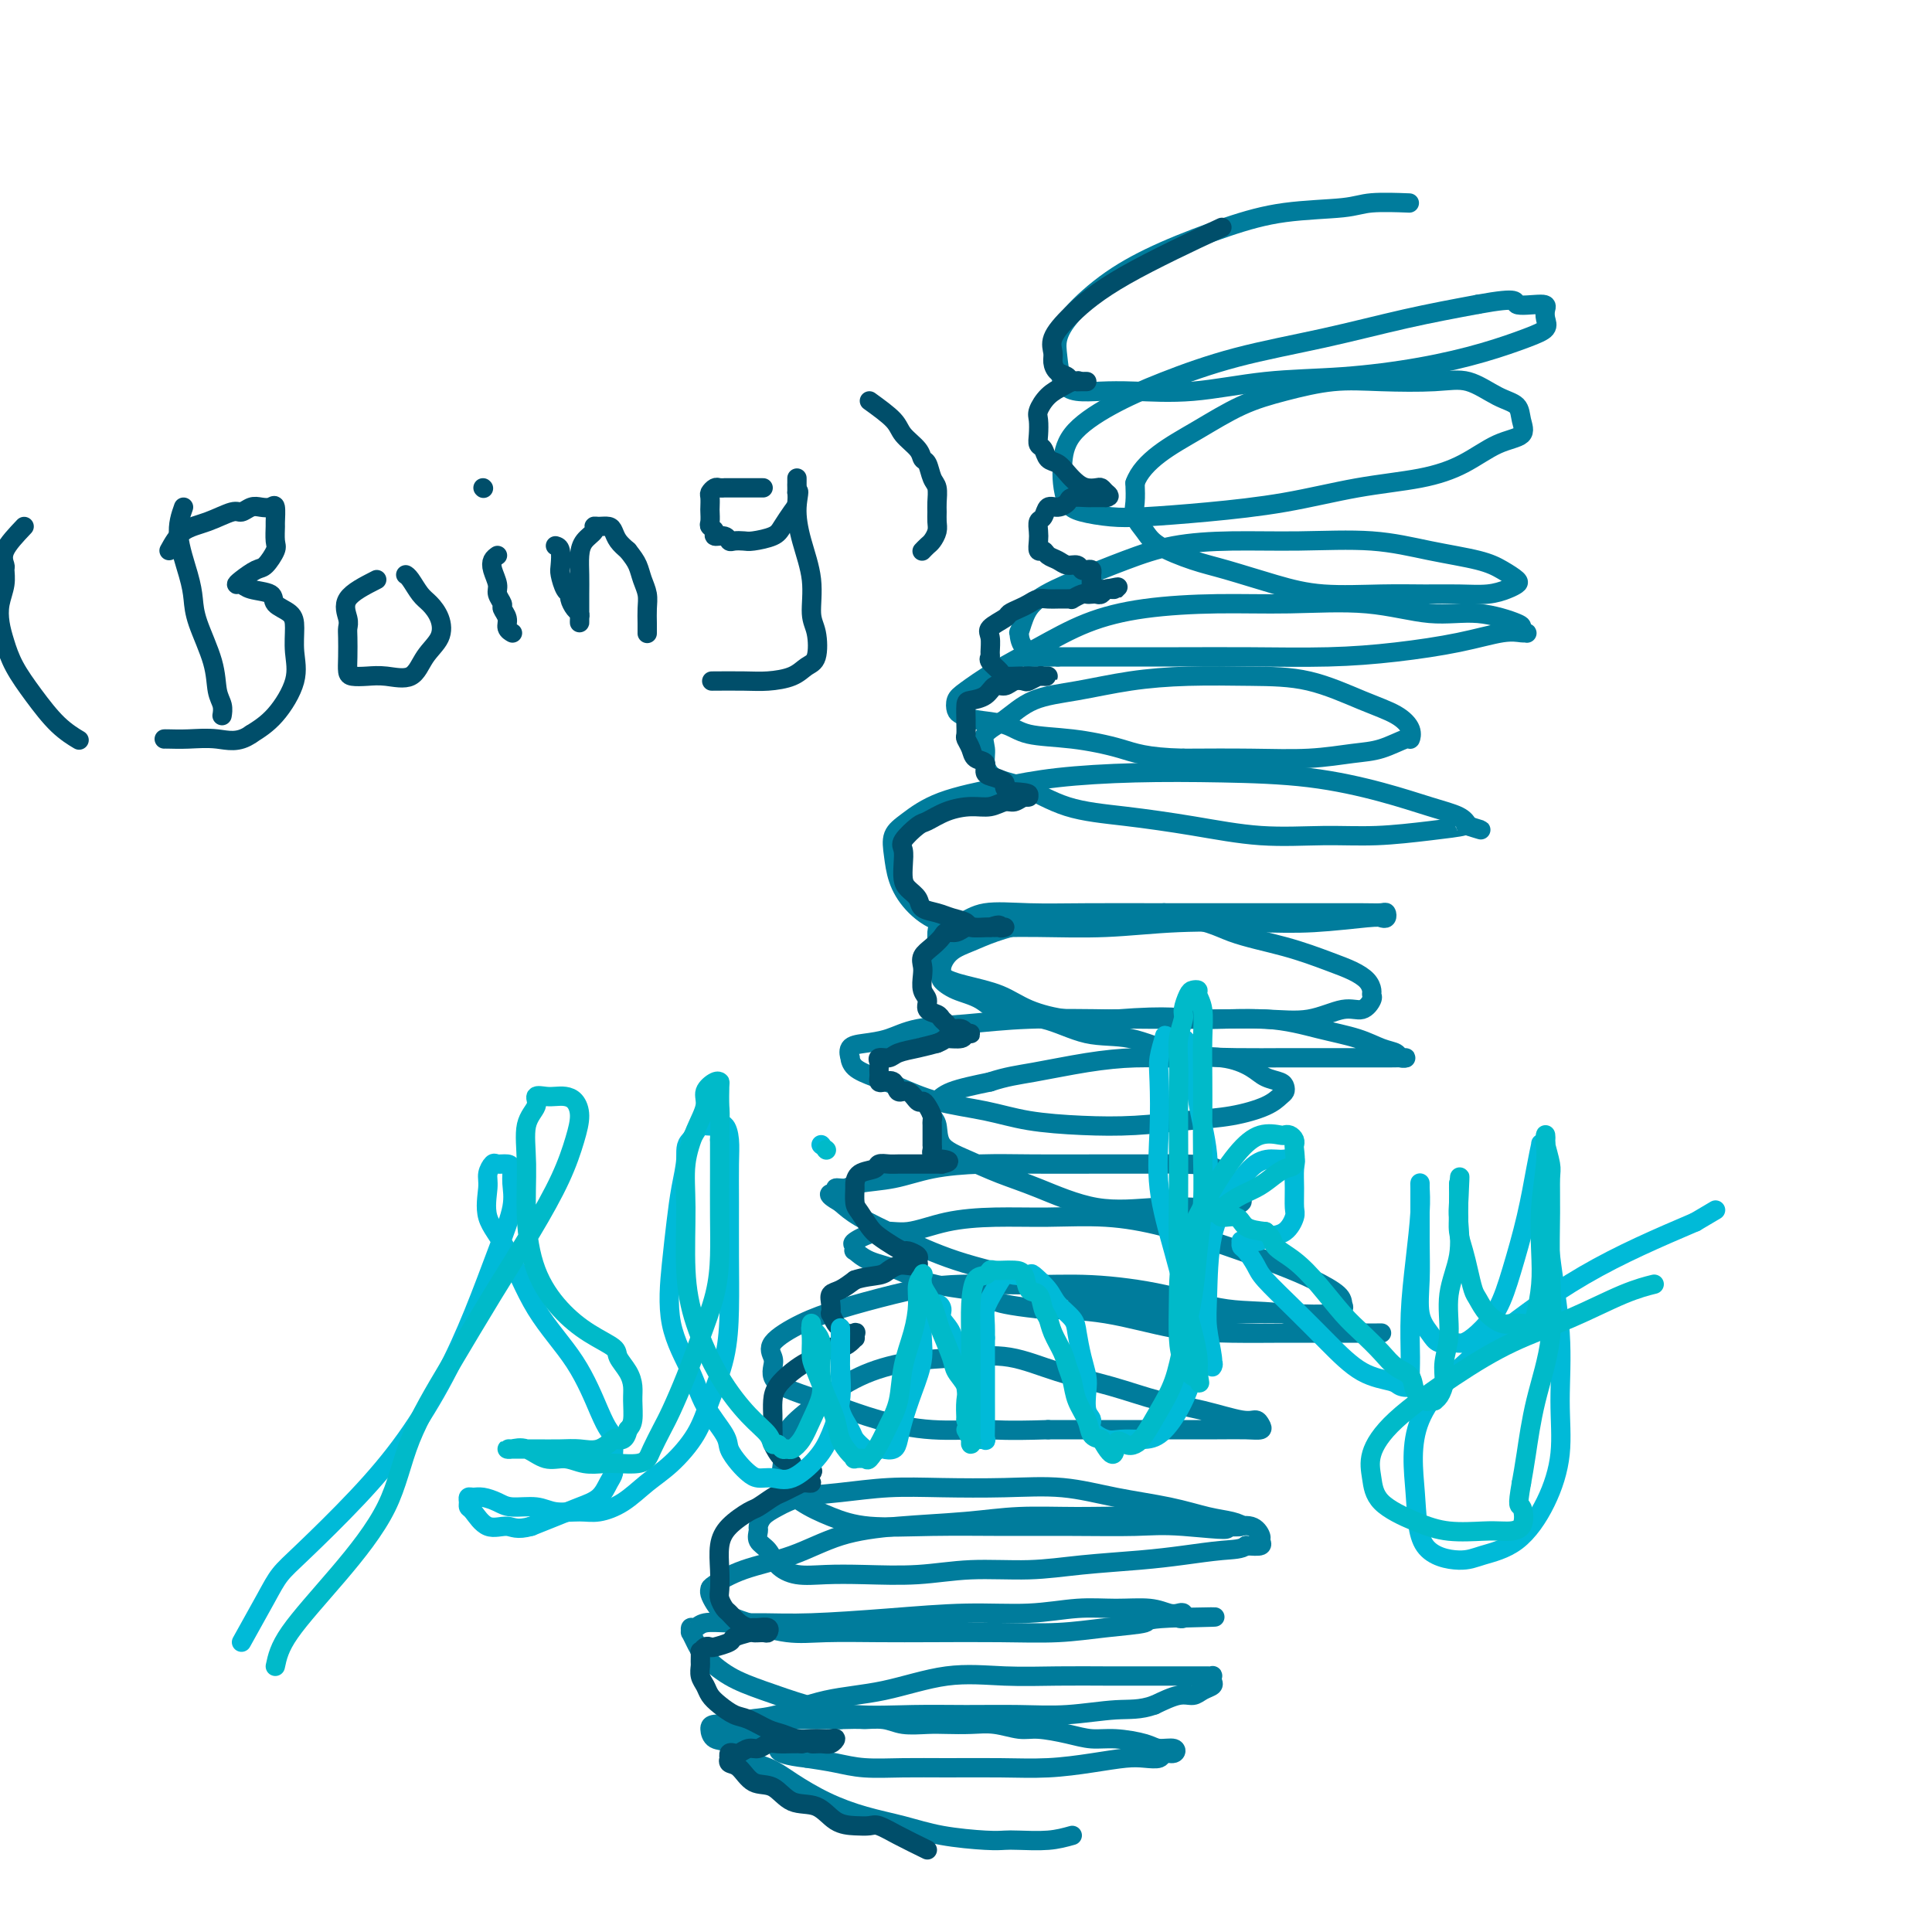 <svg viewBox='0 0 400 400' version='1.1' xmlns='http://www.w3.org/2000/svg' xmlns:xlink='http://www.w3.org/1999/xlink'><g fill='none' stroke='#007C9C' stroke-width='4' stroke-linecap='round' stroke-linejoin='round'><path d='M222,380c-1.508,0.421 -3.016,0.843 -5,1c-1.984,0.157 -4.443,0.050 -6,0c-1.557,-0.050 -2.213,-0.043 -3,0c-0.787,0.043 -1.706,0.123 -4,0c-2.294,-0.123 -5.964,-0.448 -9,-1c-3.036,-0.552 -5.437,-1.331 -8,-2c-2.563,-0.669 -5.288,-1.228 -8,-2c-2.712,-0.772 -5.411,-1.759 -8,-3c-2.589,-1.241 -5.068,-2.737 -7,-4c-1.932,-1.263 -3.317,-2.292 -5,-3c-1.683,-0.708 -3.666,-1.093 -5,-2c-1.334,-0.907 -2.021,-2.334 -3,-3c-0.979,-0.666 -2.251,-0.570 -3,-1c-0.749,-0.430 -0.976,-1.387 -1,-2c-0.024,-0.613 0.156,-0.882 1,-1c0.844,-0.118 2.354,-0.084 3,0c0.646,0.084 0.430,0.219 1,0c0.570,-0.219 1.926,-0.791 3,-1c1.074,-0.209 1.865,-0.056 3,0c1.135,0.056 2.613,0.015 4,0c1.387,-0.015 2.681,-0.004 4,0c1.319,0.004 2.663,0.001 4,0c1.337,-0.001 2.669,-0.001 4,0'/><path d='M174,356c4.959,-0.138 4.355,0.015 5,0c0.645,-0.015 2.538,-0.200 4,0c1.462,0.200 2.494,0.785 4,1c1.506,0.215 3.488,0.062 5,0c1.512,-0.062 2.555,-0.031 4,0c1.445,0.031 3.292,0.064 5,0c1.708,-0.064 3.278,-0.223 5,0c1.722,0.223 3.595,0.830 5,1c1.405,0.170 2.340,-0.095 4,0c1.660,0.095 4.043,0.551 6,1c1.957,0.449 3.488,0.890 5,1c1.512,0.110 3.006,-0.110 5,0c1.994,0.110 4.489,0.550 6,1c1.511,0.450 2.039,0.909 3,1c0.961,0.091 2.354,-0.186 3,0c0.646,0.186 0.545,0.834 0,1c-0.545,0.166 -1.535,-0.149 -2,0c-0.465,0.149 -0.406,0.762 -1,1c-0.594,0.238 -1.840,0.102 -3,0c-1.160,-0.102 -2.232,-0.171 -4,0c-1.768,0.171 -4.230,0.581 -7,1c-2.770,0.419 -5.846,0.845 -9,1c-3.154,0.155 -6.386,0.039 -10,0c-3.614,-0.039 -7.609,0.001 -11,0c-3.391,-0.001 -6.177,-0.041 -9,0c-2.823,0.041 -5.683,0.165 -8,0c-2.317,-0.165 -4.091,-0.619 -6,-1c-1.909,-0.381 -3.955,-0.691 -6,-1'/><path d='M167,364c-8.621,-0.961 -5.174,-2.363 -5,-3c0.174,-0.637 -2.923,-0.509 -5,-1c-2.077,-0.491 -3.132,-1.600 -4,-2c-0.868,-0.400 -1.548,-0.092 -2,0c-0.452,0.092 -0.674,-0.031 -1,0c-0.326,0.031 -0.756,0.218 -1,0c-0.244,-0.218 -0.304,-0.839 0,-1c0.304,-0.161 0.970,0.138 2,0c1.030,-0.138 2.423,-0.714 4,-1c1.577,-0.286 3.337,-0.283 6,-1c2.663,-0.717 6.227,-2.154 10,-3c3.773,-0.846 7.753,-1.102 12,-2c4.247,-0.898 8.759,-2.437 13,-3c4.241,-0.563 8.209,-0.151 12,0c3.791,0.151 7.404,0.040 11,0c3.596,-0.040 7.176,-0.011 10,0c2.824,0.011 4.893,0.003 7,0c2.107,-0.003 4.253,-0.001 6,0c1.747,0.001 3.095,-0.001 4,0c0.905,0.001 1.366,0.003 2,0c0.634,-0.003 1.439,-0.012 2,0c0.561,0.012 0.876,0.044 1,0c0.124,-0.044 0.056,-0.165 0,0c-0.056,0.165 -0.099,0.617 0,1c0.099,0.383 0.342,0.696 0,1c-0.342,0.304 -1.267,0.597 -2,1c-0.733,0.403 -1.274,0.916 -2,1c-0.726,0.084 -1.636,-0.262 -3,0c-1.364,0.262 -3.182,1.131 -5,2'/><path d='M239,353c-3.031,1.094 -5.109,0.829 -8,1c-2.891,0.171 -6.594,0.779 -10,1c-3.406,0.221 -6.515,0.054 -10,0c-3.485,-0.054 -7.347,0.004 -11,0c-3.653,-0.004 -7.098,-0.072 -11,0c-3.902,0.072 -8.260,0.284 -12,0c-3.740,-0.284 -6.861,-1.062 -10,-2c-3.139,-0.938 -6.295,-2.035 -9,-3c-2.705,-0.965 -4.959,-1.799 -7,-3c-2.041,-1.201 -3.868,-2.771 -5,-4c-1.132,-1.229 -1.569,-2.118 -2,-3c-0.431,-0.882 -0.858,-1.757 -1,-2c-0.142,-0.243 -0.000,0.145 0,0c0.000,-0.145 -0.142,-0.824 0,-1c0.142,-0.176 0.567,0.150 1,0c0.433,-0.150 0.874,-0.775 2,-1c1.126,-0.225 2.939,-0.050 5,0c2.061,0.050 4.371,-0.024 7,0c2.629,0.024 5.576,0.146 10,0c4.424,-0.146 10.326,-0.561 16,-1c5.674,-0.439 11.119,-0.903 16,-1c4.881,-0.097 9.198,0.174 13,0c3.802,-0.174 7.088,-0.792 10,-1c2.912,-0.208 5.449,-0.004 8,0c2.551,0.004 5.115,-0.191 7,0c1.885,0.191 3.091,0.770 4,1c0.909,0.230 1.522,0.113 2,0c0.478,-0.113 0.821,-0.223 1,0c0.179,0.223 0.194,0.778 0,1c-0.194,0.222 -0.597,0.111 -1,0'/><path d='M244,335c15.378,-0.358 3.324,-0.254 -2,0c-5.324,0.254 -3.918,0.656 -5,1c-1.082,0.344 -4.650,0.628 -8,1c-3.350,0.372 -6.480,0.831 -10,1c-3.520,0.169 -7.428,0.047 -12,0c-4.572,-0.047 -9.807,-0.018 -14,0c-4.193,0.018 -7.343,0.027 -11,0c-3.657,-0.027 -7.820,-0.090 -11,0c-3.180,0.090 -5.378,0.333 -8,0c-2.622,-0.333 -5.669,-1.241 -8,-2c-2.331,-0.759 -3.945,-1.367 -5,-2c-1.055,-0.633 -1.550,-1.289 -2,-2c-0.450,-0.711 -0.855,-1.477 -1,-2c-0.145,-0.523 -0.032,-0.805 0,-1c0.032,-0.195 -0.018,-0.304 1,-1c1.018,-0.696 3.104,-1.979 6,-3c2.896,-1.021 6.600,-1.780 10,-3c3.400,-1.220 6.494,-2.901 10,-4c3.506,-1.099 7.423,-1.616 12,-2c4.577,-0.384 9.814,-0.636 14,-1c4.186,-0.364 7.322,-0.839 11,-1c3.678,-0.161 7.899,-0.006 12,0c4.101,0.006 8.084,-0.135 12,0c3.916,0.135 7.767,0.547 11,1c3.233,0.453 5.849,0.948 8,1c2.151,0.052 3.836,-0.340 5,0c1.164,0.340 1.807,1.411 2,2c0.193,0.589 -0.063,0.697 0,1c0.063,0.303 0.447,0.801 0,1c-0.447,0.199 -1.723,0.100 -3,0'/><path d='M258,320c-0.906,0.798 -2.669,0.792 -5,1c-2.331,0.208 -5.228,0.629 -8,1c-2.772,0.371 -5.419,0.692 -9,1c-3.581,0.308 -8.097,0.605 -12,1c-3.903,0.395 -7.193,0.890 -11,1c-3.807,0.110 -8.132,-0.165 -12,0c-3.868,0.165 -7.281,0.771 -11,1c-3.719,0.229 -7.744,0.080 -11,0c-3.256,-0.080 -5.741,-0.090 -8,0c-2.259,0.090 -4.290,0.280 -6,0c-1.710,-0.280 -3.100,-1.030 -4,-2c-0.900,-0.970 -1.311,-2.161 -2,-3c-0.689,-0.839 -1.655,-1.327 -2,-2c-0.345,-0.673 -0.069,-1.532 0,-2c0.069,-0.468 -0.068,-0.545 0,-1c0.068,-0.455 0.341,-1.289 1,-2c0.659,-0.711 1.703,-1.301 3,-2c1.297,-0.699 2.849,-1.507 5,-2c2.151,-0.493 4.903,-0.670 8,-1c3.097,-0.330 6.539,-0.815 10,-1c3.461,-0.185 6.940,-0.072 11,0c4.060,0.072 8.700,0.103 13,0c4.300,-0.103 8.261,-0.340 12,0c3.739,0.340 7.257,1.258 11,2c3.743,0.742 7.710,1.309 11,2c3.290,0.691 5.902,1.505 8,2c2.098,0.495 3.680,0.672 5,1c1.320,0.328 2.377,0.808 2,1c-0.377,0.192 -2.189,0.096 -4,0'/><path d='M253,316c3.736,1.237 -3.425,0.331 -8,0c-4.575,-0.331 -6.563,-0.087 -10,0c-3.437,0.087 -8.322,0.018 -13,0c-4.678,-0.018 -9.149,0.015 -14,0c-4.851,-0.015 -10.082,-0.079 -15,0c-4.918,0.079 -9.524,0.300 -13,0c-3.476,-0.300 -5.822,-1.122 -8,-2c-2.178,-0.878 -4.188,-1.812 -6,-3c-1.812,-1.188 -3.425,-2.630 -4,-4c-0.575,-1.370 -0.111,-2.666 0,-4c0.111,-1.334 -0.131,-2.704 0,-4c0.131,-1.296 0.635,-2.518 2,-4c1.365,-1.482 3.589,-3.222 6,-5c2.411,-1.778 5.007,-3.592 8,-5c2.993,-1.408 6.383,-2.411 10,-3c3.617,-0.589 7.462,-0.765 11,-1c3.538,-0.235 6.771,-0.531 10,0c3.229,0.531 6.454,1.887 10,3c3.546,1.113 7.412,1.982 11,3c3.588,1.018 6.898,2.184 10,3c3.102,0.816 5.996,1.280 9,2c3.004,0.720 6.118,1.695 8,2c1.882,0.305 2.533,-0.062 3,0c0.467,0.062 0.751,0.553 1,1c0.249,0.447 0.463,0.852 0,1c-0.463,0.148 -1.605,0.040 -3,0c-1.395,-0.040 -3.044,-0.011 -6,0c-2.956,0.011 -7.219,0.003 -11,0c-3.781,-0.003 -7.080,-0.001 -11,0c-3.920,0.001 -8.460,0.000 -13,0'/><path d='M217,296c-9.074,0.288 -10.260,0.008 -13,0c-2.740,-0.008 -7.034,0.255 -11,0c-3.966,-0.255 -7.602,-1.027 -11,-2c-3.398,-0.973 -6.557,-2.148 -9,-3c-2.443,-0.852 -4.170,-1.383 -6,-2c-1.830,-0.617 -3.763,-1.322 -5,-2c-1.237,-0.678 -1.779,-1.329 -2,-2c-0.221,-0.671 -0.122,-1.362 0,-2c0.122,-0.638 0.268,-1.224 0,-2c-0.268,-0.776 -0.950,-1.743 0,-3c0.950,-1.257 3.533,-2.806 6,-4c2.467,-1.194 4.820,-2.034 8,-3c3.180,-0.966 7.188,-2.058 11,-3c3.812,-0.942 7.427,-1.734 12,-2c4.573,-0.266 10.103,-0.008 15,0c4.897,0.008 9.160,-0.236 14,0c4.840,0.236 10.255,0.953 15,2c4.745,1.047 8.818,2.424 13,3c4.182,0.576 8.471,0.350 12,1c3.529,0.650 6.298,2.174 9,3c2.702,0.826 5.336,0.953 7,1c1.664,0.047 2.358,0.012 3,0c0.642,-0.012 1.233,-0.003 1,0c-0.233,0.003 -1.290,-0.000 -3,0c-1.710,0.000 -4.072,0.004 -7,0c-2.928,-0.004 -6.423,-0.015 -10,0c-3.577,0.015 -7.237,0.056 -11,0c-3.763,-0.056 -7.628,-0.207 -12,-1c-4.372,-0.793 -9.249,-2.226 -14,-3c-4.751,-0.774 -9.375,-0.887 -14,-1'/><path d='M215,271c-12.534,-1.374 -8.868,-2.309 -10,-3c-1.132,-0.691 -7.060,-1.137 -11,-2c-3.940,-0.863 -5.892,-2.144 -8,-3c-2.108,-0.856 -4.373,-1.289 -6,-2c-1.627,-0.711 -2.618,-1.701 -3,-2c-0.382,-0.299 -0.156,0.093 0,0c0.156,-0.093 0.243,-0.673 0,-1c-0.243,-0.327 -0.814,-0.403 0,-1c0.814,-0.597 3.013,-1.715 5,-2c1.987,-0.285 3.762,0.262 6,0c2.238,-0.262 4.938,-1.334 8,-2c3.062,-0.666 6.484,-0.927 10,-1c3.516,-0.073 7.124,0.042 11,0c3.876,-0.042 8.019,-0.241 12,0c3.981,0.241 7.799,0.922 12,2c4.201,1.078 8.786,2.555 13,4c4.214,1.445 8.059,2.859 11,4c2.941,1.141 4.978,2.008 7,3c2.022,0.992 4.029,2.108 5,3c0.971,0.892 0.906,1.559 1,2c0.094,0.441 0.347,0.656 0,1c-0.347,0.344 -1.293,0.816 -3,1c-1.707,0.184 -4.175,0.079 -7,0c-2.825,-0.079 -6.007,-0.134 -10,0c-3.993,0.134 -8.795,0.455 -14,0c-5.205,-0.455 -10.811,-1.686 -16,-3c-5.189,-1.314 -9.959,-2.711 -15,-4c-5.041,-1.289 -10.351,-2.469 -15,-4c-4.649,-1.531 -8.636,-3.412 -12,-5c-3.364,-1.588 -6.104,-2.882 -8,-4c-1.896,-1.118 -2.948,-2.059 -4,-3'/><path d='M174,249c-3.914,-2.245 -1.697,-1.857 -1,-2c0.697,-0.143 -0.124,-0.815 0,-1c0.124,-0.185 1.194,0.118 2,0c0.806,-0.118 1.350,-0.659 3,-1c1.650,-0.341 4.407,-0.484 7,-1c2.593,-0.516 5.021,-1.406 8,-2c2.979,-0.594 6.509,-0.891 10,-1c3.491,-0.109 6.941,-0.028 11,0c4.059,0.028 8.725,0.004 13,0c4.275,-0.004 8.158,0.011 11,0c2.842,-0.011 4.642,-0.049 7,0c2.358,0.049 5.275,0.184 7,1c1.725,0.816 2.259,2.313 3,3c0.741,0.687 1.689,0.562 2,1c0.311,0.438 -0.014,1.437 0,2c0.014,0.563 0.369,0.690 0,1c-0.369,0.310 -1.461,0.802 -3,1c-1.539,0.198 -3.525,0.100 -6,0c-2.475,-0.100 -5.437,-0.204 -9,0c-3.563,0.204 -7.725,0.716 -12,0c-4.275,-0.716 -8.661,-2.661 -12,-4c-3.339,-1.339 -5.630,-2.074 -8,-3c-2.370,-0.926 -4.818,-2.045 -7,-3c-2.182,-0.955 -4.099,-1.747 -5,-3c-0.901,-1.253 -0.786,-2.969 -1,-4c-0.214,-1.031 -0.756,-1.379 -1,-2c-0.244,-0.621 -0.189,-1.517 0,-2c0.189,-0.483 0.512,-0.553 1,-1c0.488,-0.447 1.139,-1.271 3,-2c1.861,-0.729 4.930,-1.365 8,-2'/><path d='M205,224c3.360,-1.122 5.758,-1.426 9,-2c3.242,-0.574 7.326,-1.416 11,-2c3.674,-0.584 6.937,-0.910 10,-1c3.063,-0.090 5.927,0.056 9,0c3.073,-0.056 6.354,-0.313 9,0c2.646,0.313 4.657,1.197 6,2c1.343,0.803 2.018,1.524 3,2c0.982,0.476 2.271,0.708 3,1c0.729,0.292 0.897,0.645 1,1c0.103,0.355 0.139,0.711 0,1c-0.139,0.289 -0.455,0.512 -1,1c-0.545,0.488 -1.319,1.242 -3,2c-1.681,0.758 -4.267,1.522 -7,2c-2.733,0.478 -5.612,0.672 -9,1c-3.388,0.328 -7.285,0.791 -11,1c-3.715,0.209 -7.249,0.166 -11,0c-3.751,-0.166 -7.720,-0.453 -11,-1c-3.280,-0.547 -5.870,-1.353 -9,-2c-3.130,-0.647 -6.800,-1.134 -10,-2c-3.200,-0.866 -5.929,-2.111 -8,-3c-2.071,-0.889 -3.485,-1.422 -5,-2c-1.515,-0.578 -3.131,-1.202 -4,-2c-0.869,-0.798 -0.992,-1.771 -1,-2c-0.008,-0.229 0.100,0.286 0,0c-0.100,-0.286 -0.409,-1.372 0,-2c0.409,-0.628 1.534,-0.799 3,-1c1.466,-0.201 3.271,-0.432 5,-1c1.729,-0.568 3.381,-1.472 6,-2c2.619,-0.528 6.205,-0.681 10,-1c3.795,-0.319 7.799,-0.806 13,-1c5.201,-0.194 11.601,-0.097 18,0'/><path d='M231,211c11.658,-0.902 13.304,-0.158 17,0c3.696,0.158 9.442,-0.270 14,0c4.558,0.270 7.927,1.239 11,2c3.073,0.761 5.849,1.314 8,2c2.151,0.686 3.678,1.504 5,2c1.322,0.496 2.440,0.669 3,1c0.560,0.331 0.563,0.821 1,1c0.437,0.179 1.310,0.048 1,0c-0.310,-0.048 -1.802,-0.013 -3,0c-1.198,0.013 -2.102,0.003 -4,0c-1.898,-0.003 -4.791,0.002 -8,0c-3.209,-0.002 -6.736,-0.012 -10,0c-3.264,0.012 -6.267,0.045 -10,0c-3.733,-0.045 -8.196,-0.167 -12,-1c-3.804,-0.833 -6.949,-2.377 -10,-3c-3.051,-0.623 -6.006,-0.327 -9,-1c-2.994,-0.673 -6.025,-2.317 -9,-3c-2.975,-0.683 -5.893,-0.406 -8,-1c-2.107,-0.594 -3.403,-2.059 -5,-3c-1.597,-0.941 -3.495,-1.358 -5,-2c-1.505,-0.642 -2.616,-1.509 -3,-2c-0.384,-0.491 -0.041,-0.607 0,-1c0.041,-0.393 -0.220,-1.065 0,-2c0.220,-0.935 0.920,-2.135 2,-3c1.080,-0.865 2.538,-1.395 4,-2c1.462,-0.605 2.928,-1.287 5,-2c2.072,-0.713 4.751,-1.459 7,-2c2.249,-0.541 4.067,-0.876 7,-1c2.933,-0.124 6.981,-0.035 11,0c4.019,0.035 8.010,0.018 12,0'/><path d='M243,190c6.819,0.385 8.867,1.846 12,3c3.133,1.154 7.351,2.001 11,3c3.649,0.999 6.729,2.152 9,3c2.271,0.848 3.734,1.392 5,2c1.266,0.608 2.334,1.281 3,2c0.666,0.719 0.929,1.483 1,2c0.071,0.517 -0.050,0.787 0,1c0.050,0.213 0.269,0.369 0,1c-0.269,0.631 -1.028,1.738 -2,2c-0.972,0.262 -2.157,-0.322 -4,0c-1.843,0.322 -4.342,1.550 -7,2c-2.658,0.450 -5.474,0.122 -9,0c-3.526,-0.122 -7.762,-0.038 -12,0c-4.238,0.038 -8.480,0.029 -12,0c-3.520,-0.029 -6.320,-0.077 -9,0c-2.680,0.077 -5.240,0.278 -8,0c-2.760,-0.278 -5.720,-1.037 -8,-2c-2.280,-0.963 -3.879,-2.132 -6,-3c-2.121,-0.868 -4.765,-1.437 -7,-2c-2.235,-0.563 -4.063,-1.119 -5,-2c-0.937,-0.881 -0.983,-2.085 -1,-3c-0.017,-0.915 -0.004,-1.541 0,-2c0.004,-0.459 -0.001,-0.752 0,-1c0.001,-0.248 0.009,-0.452 0,-1c-0.009,-0.548 -0.033,-1.439 0,-2c0.033,-0.561 0.125,-0.791 1,-1c0.875,-0.209 2.533,-0.396 4,-1c1.467,-0.604 2.744,-1.626 5,-2c2.256,-0.374 5.492,-0.101 9,0c3.508,0.101 7.288,0.029 12,0c4.712,-0.029 10.356,-0.014 16,0'/><path d='M241,189c8.871,-0.000 12.549,-0.001 17,0c4.451,0.001 9.677,0.004 14,0c4.323,-0.004 7.744,-0.015 10,0c2.256,0.015 3.348,0.056 4,0c0.652,-0.056 0.864,-0.207 1,0c0.136,0.207 0.198,0.774 0,1c-0.198,0.226 -0.654,0.112 -1,0c-0.346,-0.112 -0.581,-0.222 -3,0c-2.419,0.222 -7.020,0.778 -11,1c-3.980,0.222 -7.338,0.112 -12,0c-4.662,-0.112 -10.629,-0.227 -16,0c-5.371,0.227 -10.145,0.796 -15,1c-4.855,0.204 -9.791,0.044 -14,0c-4.209,-0.044 -7.691,0.029 -11,0c-3.309,-0.029 -6.444,-0.161 -9,-1c-2.556,-0.839 -4.535,-2.387 -6,-4c-1.465,-1.613 -2.418,-3.292 -3,-5c-0.582,-1.708 -0.792,-3.444 -1,-5c-0.208,-1.556 -0.412,-2.931 0,-4c0.412,-1.069 1.441,-1.831 3,-3c1.559,-1.169 3.647,-2.744 7,-4c3.353,-1.256 7.972,-2.191 12,-3c4.028,-0.809 7.466,-1.490 12,-2c4.534,-0.510 10.164,-0.849 16,-1c5.836,-0.151 11.878,-0.115 18,0c6.122,0.115 12.323,0.310 18,1c5.677,0.690 10.831,1.876 15,3c4.169,1.124 7.353,2.187 10,3c2.647,0.813 4.756,1.375 6,2c1.244,0.625 1.622,1.312 2,2'/><path d='M304,171c5.090,1.559 1.316,0.456 0,0c-1.316,-0.456 -0.173,-0.264 -1,0c-0.827,0.264 -3.625,0.601 -7,1c-3.375,0.399 -7.328,0.861 -11,1c-3.672,0.139 -7.063,-0.043 -11,0c-3.937,0.043 -8.421,0.313 -13,0c-4.579,-0.313 -9.254,-1.210 -14,-2c-4.746,-0.790 -9.563,-1.475 -14,-2c-4.437,-0.525 -8.495,-0.892 -12,-2c-3.505,-1.108 -6.459,-2.957 -9,-4c-2.541,-1.043 -4.670,-1.278 -6,-2c-1.330,-0.722 -1.861,-1.930 -2,-3c-0.139,-1.070 0.114,-2.002 0,-3c-0.114,-0.998 -0.594,-2.064 0,-3c0.594,-0.936 2.263,-1.743 4,-3c1.737,-1.257 3.541,-2.964 6,-4c2.459,-1.036 5.573,-1.402 9,-2c3.427,-0.598 7.166,-1.430 11,-2c3.834,-0.570 7.761,-0.880 12,-1c4.239,-0.120 8.790,-0.051 13,0c4.210,0.051 8.081,0.085 12,1c3.919,0.915 7.887,2.713 11,4c3.113,1.287 5.369,2.065 7,3c1.631,0.935 2.635,2.029 3,3c0.365,0.971 0.091,1.819 0,2c-0.091,0.181 0.002,-0.305 -1,0c-1.002,0.305 -3.097,1.402 -5,2c-1.903,0.598 -3.613,0.696 -6,1c-2.387,0.304 -5.450,0.813 -9,1c-3.550,0.187 -7.586,0.054 -12,0c-4.414,-0.054 -9.207,-0.027 -14,0'/><path d='M245,157c-7.883,-0.185 -10.090,-1.149 -13,-2c-2.910,-0.851 -6.524,-1.590 -10,-2c-3.476,-0.410 -6.816,-0.490 -9,-1c-2.184,-0.510 -3.213,-1.449 -5,-2c-1.787,-0.551 -4.332,-0.712 -6,-1c-1.668,-0.288 -2.460,-0.701 -3,-1c-0.540,-0.299 -0.830,-0.483 -1,-1c-0.170,-0.517 -0.220,-1.366 0,-2c0.220,-0.634 0.712,-1.052 2,-2c1.288,-0.948 3.374,-2.426 6,-4c2.626,-1.574 5.793,-3.244 9,-5c3.207,-1.756 6.452,-3.597 10,-5c3.548,-1.403 7.397,-2.368 12,-3c4.603,-0.632 9.960,-0.931 15,-1c5.040,-0.069 9.765,0.094 15,0c5.235,-0.094 10.981,-0.443 16,0c5.019,0.443 9.310,1.678 13,2c3.690,0.322 6.779,-0.268 10,0c3.221,0.268 6.574,1.393 8,2c1.426,0.607 0.923,0.697 1,1c0.077,0.303 0.733,0.819 1,1c0.267,0.181 0.146,0.027 0,0c-0.146,-0.027 -0.316,0.074 -1,0c-0.684,-0.074 -1.881,-0.321 -4,0c-2.119,0.321 -5.160,1.210 -9,2c-3.840,0.790 -8.477,1.480 -13,2c-4.523,0.520 -8.930,0.872 -14,1c-5.070,0.128 -10.802,0.034 -16,0c-5.198,-0.034 -9.861,-0.009 -15,0c-5.139,0.009 -10.754,0.003 -15,0c-4.246,-0.003 -7.123,-0.001 -10,0'/><path d='M219,136c-9.690,0.070 -5.915,0.245 -5,0c0.915,-0.245 -1.032,-0.911 -2,-2c-0.968,-1.089 -0.959,-2.601 -1,-3c-0.041,-0.399 -0.132,0.315 0,0c0.132,-0.315 0.487,-1.660 1,-3c0.513,-1.340 1.184,-2.674 3,-4c1.816,-1.326 4.778,-2.642 8,-4c3.222,-1.358 6.703,-2.758 10,-4c3.297,-1.242 6.411,-2.327 10,-3c3.589,-0.673 7.653,-0.935 12,-1c4.347,-0.065 8.977,0.065 14,0c5.023,-0.065 10.439,-0.326 15,0c4.561,0.326 8.267,1.239 12,2c3.733,0.761 7.493,1.369 10,2c2.507,0.631 3.761,1.283 5,2c1.239,0.717 2.462,1.499 3,2c0.538,0.501 0.391,0.723 0,1c-0.391,0.277 -1.025,0.610 -2,1c-0.975,0.390 -2.291,0.838 -4,1c-1.709,0.162 -3.810,0.039 -6,0c-2.190,-0.039 -4.468,0.008 -7,0c-2.532,-0.008 -5.318,-0.070 -9,0c-3.682,0.070 -8.261,0.273 -12,0c-3.739,-0.273 -6.640,-1.020 -10,-2c-3.360,-0.980 -7.181,-2.191 -10,-3c-2.819,-0.809 -4.636,-1.216 -7,-2c-2.364,-0.784 -5.274,-1.945 -7,-3c-1.726,-1.055 -2.267,-2.004 -3,-3c-0.733,-0.996 -1.659,-2.037 -2,-3c-0.341,-0.963 -0.097,-1.846 0,-3c0.097,-1.154 0.049,-2.577 0,-4'/><path d='M235,100c0.763,-2.209 2.672,-4.231 5,-6c2.328,-1.769 5.075,-3.283 8,-5c2.925,-1.717 6.027,-3.636 9,-5c2.973,-1.364 5.816,-2.172 9,-3c3.184,-0.828 6.711,-1.676 10,-2c3.289,-0.324 6.342,-0.124 10,0c3.658,0.124 7.921,0.171 11,0c3.079,-0.171 4.972,-0.561 7,0c2.028,0.561 4.190,2.074 6,3c1.810,0.926 3.267,1.266 4,2c0.733,0.734 0.740,1.863 1,3c0.260,1.137 0.772,2.281 0,3c-0.772,0.719 -2.827,1.011 -5,2c-2.173,0.989 -4.462,2.674 -7,4c-2.538,1.326 -5.325,2.292 -9,3c-3.675,0.708 -8.238,1.157 -13,2c-4.762,0.843 -9.723,2.080 -15,3c-5.277,0.920 -10.871,1.524 -16,2c-5.129,0.476 -9.795,0.823 -13,1c-3.205,0.177 -4.950,0.184 -7,0c-2.050,-0.184 -4.404,-0.561 -6,-1c-1.596,-0.439 -2.434,-0.942 -3,-2c-0.566,-1.058 -0.861,-2.673 -1,-4c-0.139,-1.327 -0.122,-2.368 0,-4c0.122,-1.632 0.348,-3.857 2,-6c1.652,-2.143 4.728,-4.205 8,-6c3.272,-1.795 6.739,-3.324 11,-5c4.261,-1.676 9.317,-3.501 15,-5c5.683,-1.499 11.991,-2.673 18,-4c6.009,-1.327 11.717,-2.808 17,-4c5.283,-1.192 10.142,-2.096 15,-3'/><path d='M306,63c9.261,-1.692 7.412,-0.423 8,0c0.588,0.423 3.613,-0.001 5,0c1.387,0.001 1.136,0.426 1,1c-0.136,0.574 -0.156,1.298 0,2c0.156,0.702 0.489,1.382 0,2c-0.489,0.618 -1.800,1.172 -4,2c-2.200,0.828 -5.290,1.928 -9,3c-3.710,1.072 -8.041,2.116 -13,3c-4.959,0.884 -10.545,1.610 -16,2c-5.455,0.390 -10.781,0.445 -16,1c-5.219,0.555 -10.333,1.609 -15,2c-4.667,0.391 -8.886,0.117 -12,0c-3.114,-0.117 -5.123,-0.078 -7,0c-1.877,0.078 -3.622,0.194 -5,0c-1.378,-0.194 -2.390,-0.697 -3,-2c-0.610,-1.303 -0.820,-3.407 -1,-5c-0.180,-1.593 -0.331,-2.674 0,-4c0.331,-1.326 1.145,-2.898 3,-5c1.855,-2.102 4.751,-4.734 8,-7c3.249,-2.266 6.851,-4.166 11,-6c4.149,-1.834 8.847,-3.602 13,-5c4.153,-1.398 7.762,-2.427 12,-3c4.238,-0.573 9.105,-0.690 12,-1c2.895,-0.310 3.818,-0.814 6,-1c2.182,-0.186 5.623,-0.053 7,0c1.377,0.053 0.688,0.027 0,0'/></g>
<g fill='none' stroke='#004E6A' stroke-width='4' stroke-linecap='round' stroke-linejoin='round'><path d='M38,105c-0.621,1.755 -1.242,3.511 -1,6c0.242,2.489 1.346,5.713 2,8c0.654,2.287 0.859,3.638 1,5c0.141,1.362 0.220,2.737 1,5c0.780,2.263 2.261,5.416 3,8c0.739,2.584 0.734,4.600 1,6c0.266,1.400 0.802,2.185 1,3c0.198,0.815 0.056,1.662 0,2c-0.056,0.338 -0.028,0.169 0,0'/><path d='M35,114c0.841,-1.527 1.681,-3.054 3,-4c1.319,-0.946 3.116,-1.311 5,-2c1.884,-0.689 3.856,-1.700 5,-2c1.144,-0.300 1.459,0.113 2,0c0.541,-0.113 1.308,-0.751 2,-1c0.692,-0.249 1.310,-0.108 2,0c0.690,0.108 1.452,0.183 2,0c0.548,-0.183 0.880,-0.622 1,0c0.120,0.622 0.026,2.307 0,3c-0.026,0.693 0.016,0.394 0,1c-0.016,0.606 -0.091,2.116 0,3c0.091,0.884 0.349,1.141 0,2c-0.349,0.859 -1.306,2.320 -2,3c-0.694,0.680 -1.125,0.578 -2,1c-0.875,0.422 -2.195,1.369 -3,2c-0.805,0.631 -1.094,0.946 -1,1c0.094,0.054 0.571,-0.152 1,0c0.429,0.152 0.809,0.661 2,1c1.191,0.339 3.194,0.508 4,1c0.806,0.492 0.415,1.307 1,2c0.585,0.693 2.146,1.263 3,2c0.854,0.737 1.002,1.642 1,3c-0.002,1.358 -0.155,3.168 0,5c0.155,1.832 0.619,3.686 0,6c-0.619,2.314 -2.320,5.090 -4,7c-1.680,1.910 -3.340,2.955 -5,4'/><path d='M52,152c-2.674,1.928 -4.860,1.249 -7,1c-2.140,-0.249 -4.233,-0.067 -6,0c-1.767,0.067 -3.206,0.018 -4,0c-0.794,-0.018 -0.941,-0.005 -1,0c-0.059,0.005 -0.029,0.003 0,0'/><path d='M78,120c-2.536,1.289 -5.072,2.578 -6,4c-0.928,1.422 -0.249,2.976 0,4c0.249,1.024 0.068,1.518 0,2c-0.068,0.482 -0.024,0.952 0,2c0.024,1.048 0.027,2.672 0,4c-0.027,1.328 -0.086,2.359 0,3c0.086,0.641 0.315,0.892 1,1c0.685,0.108 1.827,0.074 3,0c1.173,-0.074 2.379,-0.186 4,0c1.621,0.186 3.658,0.671 5,0c1.342,-0.671 1.990,-2.496 3,-4c1.010,-1.504 2.383,-2.686 3,-4c0.617,-1.314 0.477,-2.758 0,-4c-0.477,-1.242 -1.291,-2.280 -2,-3c-0.709,-0.720 -1.314,-1.121 -2,-2c-0.686,-0.879 -1.454,-2.237 -2,-3c-0.546,-0.763 -0.870,-0.932 -1,-1c-0.130,-0.068 -0.065,-0.034 0,0'/><path d='M103,115c-0.390,0.275 -0.780,0.550 -1,1c-0.220,0.450 -0.270,1.075 0,2c0.270,0.925 0.861,2.148 1,3c0.139,0.852 -0.174,1.331 0,2c0.174,0.669 0.835,1.528 1,2c0.165,0.472 -0.166,0.557 0,1c0.166,0.443 0.829,1.243 1,2c0.171,0.757 -0.150,1.471 0,2c0.150,0.529 0.771,0.873 1,1c0.229,0.127 0.065,0.036 0,0c-0.065,-0.036 -0.033,-0.018 0,0'/><path d='M100,101c0.000,0.000 0.100,0.100 0.1,0.1'/><path d='M115,113c0.417,0.121 0.834,0.242 1,1c0.166,0.758 0.082,2.152 0,3c-0.082,0.848 -0.163,1.148 0,2c0.163,0.852 0.569,2.256 1,3c0.431,0.744 0.886,0.829 1,1c0.114,0.171 -0.113,0.429 0,1c0.113,0.571 0.566,1.456 1,2c0.434,0.544 0.848,0.748 1,1c0.152,0.252 0.041,0.553 0,1c-0.041,0.447 -0.011,1.040 0,1c0.011,-0.040 0.002,-0.713 0,-1c-0.002,-0.287 0.001,-0.188 0,-1c-0.001,-0.812 -0.007,-2.536 0,-4c0.007,-1.464 0.026,-2.669 0,-4c-0.026,-1.331 -0.096,-2.787 0,-4c0.096,-1.213 0.358,-2.182 1,-3c0.642,-0.818 1.664,-1.485 2,-2c0.336,-0.515 -0.013,-0.878 0,-1c0.013,-0.122 0.387,-0.002 1,0c0.613,0.002 1.463,-0.113 2,0c0.537,0.113 0.760,0.453 1,1c0.240,0.547 0.497,1.299 1,2c0.503,0.701 1.251,1.350 2,2'/><path d='M130,114c1.027,1.310 1.596,2.083 2,3c0.404,0.917 0.644,1.976 1,3c0.356,1.024 0.827,2.012 1,3c0.173,0.988 0.046,1.976 0,3c-0.046,1.024 -0.012,2.083 0,3c0.012,0.917 0.004,1.690 0,2c-0.004,0.310 -0.002,0.155 0,0'/><path d='M158,101c-2.870,0.002 -5.739,0.004 -7,0c-1.261,-0.004 -0.912,-0.013 -1,0c-0.088,0.013 -0.612,0.049 -1,0c-0.388,-0.049 -0.640,-0.183 -1,0c-0.360,0.183 -0.828,0.683 -1,1c-0.172,0.317 -0.047,0.452 0,1c0.047,0.548 0.017,1.508 0,2c-0.017,0.492 -0.020,0.514 0,1c0.020,0.486 0.065,1.436 0,2c-0.065,0.564 -0.238,0.743 0,1c0.238,0.257 0.889,0.591 1,1c0.111,0.409 -0.318,0.894 0,1c0.318,0.106 1.381,-0.167 2,0c0.619,0.167 0.792,0.774 1,1c0.208,0.226 0.450,0.070 1,0c0.550,-0.070 1.408,-0.053 2,0c0.592,0.053 0.919,0.143 2,0c1.081,-0.143 2.917,-0.518 4,-1c1.083,-0.482 1.415,-1.070 2,-2c0.585,-0.930 1.425,-2.202 2,-3c0.575,-0.798 0.886,-1.121 1,-2c0.114,-0.879 0.030,-2.313 0,-3c-0.030,-0.687 -0.008,-0.627 0,-1c0.008,-0.373 0.002,-1.177 0,-1c-0.002,0.177 -0.001,1.336 0,2c0.001,0.664 0.000,0.832 0,1'/><path d='M165,102c0.746,-1.035 0.112,0.878 0,3c-0.112,2.122 0.297,4.453 1,7c0.703,2.547 1.699,5.312 2,8c0.301,2.688 -0.095,5.301 0,7c0.095,1.699 0.679,2.483 1,4c0.321,1.517 0.378,3.765 0,5c-0.378,1.235 -1.192,1.455 -2,2c-0.808,0.545 -1.612,1.414 -3,2c-1.388,0.586 -3.362,0.889 -5,1c-1.638,0.111 -2.941,0.030 -5,0c-2.059,-0.030 -4.874,-0.009 -6,0c-1.126,0.009 -0.563,0.004 0,0'/><path d='M180,83c1.971,1.426 3.943,2.853 5,4c1.057,1.147 1.200,2.016 2,3c0.800,0.984 2.257,2.083 3,3c0.743,0.917 0.774,1.653 1,2c0.226,0.347 0.649,0.305 1,1c0.351,0.695 0.630,2.125 1,3c0.370,0.875 0.832,1.193 1,2c0.168,0.807 0.042,2.104 0,3c-0.042,0.896 0.000,1.392 0,2c-0.000,0.608 -0.042,1.330 0,2c0.042,0.670 0.169,1.290 0,2c-0.169,0.710 -0.633,1.510 -1,2c-0.367,0.490 -0.637,0.670 -1,1c-0.363,0.330 -0.818,0.808 -1,1c-0.182,0.192 -0.091,0.096 0,0'/><path d='M5,109c-1.693,1.786 -3.385,3.573 -4,5c-0.615,1.427 -0.151,2.496 0,3c0.151,0.504 -0.009,0.444 0,1c0.009,0.556 0.189,1.729 0,3c-0.189,1.271 -0.747,2.641 -1,4c-0.253,1.359 -0.200,2.706 0,4c0.200,1.294 0.548,2.536 1,4c0.452,1.464 1.008,3.149 2,5c0.992,1.851 2.421,3.867 4,6c1.579,2.133 3.310,4.382 5,6c1.690,1.618 3.340,2.605 4,3c0.660,0.395 0.330,0.197 0,0'/><path d='M192,383c-2.126,-1.042 -4.252,-2.084 -6,-3c-1.748,-0.916 -3.116,-1.707 -4,-2c-0.884,-0.293 -1.282,-0.090 -2,0c-0.718,0.090 -1.755,0.066 -3,0c-1.245,-0.066 -2.696,-0.172 -4,-1c-1.304,-0.828 -2.460,-2.376 -4,-3c-1.540,-0.624 -3.464,-0.324 -5,-1c-1.536,-0.676 -2.685,-2.329 -4,-3c-1.315,-0.671 -2.797,-0.361 -4,-1c-1.203,-0.639 -2.127,-2.227 -3,-3c-0.873,-0.773 -1.695,-0.729 -2,-1c-0.305,-0.271 -0.094,-0.856 0,-1c0.094,-0.144 0.070,0.154 0,0c-0.070,-0.154 -0.185,-0.758 0,-1c0.185,-0.242 0.669,-0.121 1,0c0.331,0.121 0.510,0.243 1,0c0.490,-0.243 1.290,-0.850 2,-1c0.710,-0.150 1.331,0.156 2,0c0.669,-0.156 1.385,-0.774 2,-1c0.615,-0.226 1.127,-0.061 2,0c0.873,0.061 2.107,0.017 3,0c0.893,-0.017 1.447,-0.009 2,0'/><path d='M166,361c2.680,-0.460 1.879,-0.109 2,0c0.121,0.109 1.165,-0.023 2,0c0.835,0.023 1.462,0.202 2,0c0.538,-0.202 0.987,-0.785 1,-1c0.013,-0.215 -0.408,-0.061 -1,0c-0.592,0.061 -1.354,0.028 -2,0c-0.646,-0.028 -1.177,-0.053 -2,0c-0.823,0.053 -1.938,0.184 -3,0c-1.062,-0.184 -2.070,-0.682 -3,-1c-0.930,-0.318 -1.783,-0.455 -3,-1c-1.217,-0.545 -2.798,-1.497 -4,-2c-1.202,-0.503 -2.025,-0.557 -3,-1c-0.975,-0.443 -2.104,-1.275 -3,-2c-0.896,-0.725 -1.561,-1.345 -2,-2c-0.439,-0.655 -0.653,-1.346 -1,-2c-0.347,-0.654 -0.826,-1.270 -1,-2c-0.174,-0.730 -0.044,-1.572 0,-2c0.044,-0.428 0.001,-0.440 0,-1c-0.001,-0.560 0.039,-1.666 0,-2c-0.039,-0.334 -0.157,0.104 0,0c0.157,-0.104 0.590,-0.749 1,-1c0.410,-0.251 0.798,-0.109 1,0c0.202,0.109 0.219,0.184 1,0c0.781,-0.184 2.326,-0.626 3,-1c0.674,-0.374 0.478,-0.678 1,-1c0.522,-0.322 1.761,-0.661 3,-1'/><path d='M155,338c1.512,-0.460 0.791,-0.109 1,0c0.209,0.109 1.349,-0.023 2,0c0.651,0.023 0.813,0.203 1,0c0.187,-0.203 0.398,-0.788 0,-1c-0.398,-0.212 -1.406,-0.050 -2,0c-0.594,0.050 -0.775,-0.013 -1,0c-0.225,0.013 -0.495,0.102 -1,0c-0.505,-0.102 -1.246,-0.396 -2,-1c-0.754,-0.604 -1.522,-1.518 -2,-2c-0.478,-0.482 -0.665,-0.533 -1,-1c-0.335,-0.467 -0.818,-1.349 -1,-2c-0.182,-0.651 -0.063,-1.071 0,-2c0.063,-0.929 0.071,-2.366 0,-4c-0.071,-1.634 -0.219,-3.464 0,-5c0.219,-1.536 0.807,-2.779 2,-4c1.193,-1.221 2.990,-2.421 4,-3c1.010,-0.579 1.231,-0.537 2,-1c0.769,-0.463 2.086,-1.430 3,-2c0.914,-0.570 1.424,-0.741 2,-1c0.576,-0.259 1.216,-0.604 2,-1c0.784,-0.396 1.710,-0.841 2,-1c0.290,-0.159 -0.056,-0.032 0,0c0.056,0.032 0.515,-0.030 1,0c0.485,0.030 0.996,0.151 1,0c0.004,-0.151 -0.498,-0.576 -1,-1'/><path d='M167,306c2.686,-2.424 0.401,-1.484 -1,-1c-1.401,0.484 -1.916,0.510 -2,0c-0.084,-0.510 0.265,-1.558 0,-2c-0.265,-0.442 -1.143,-0.277 -2,-1c-0.857,-0.723 -1.694,-2.332 -2,-3c-0.306,-0.668 -0.080,-0.394 0,-1c0.080,-0.606 0.016,-2.091 0,-3c-0.016,-0.909 0.016,-1.242 0,-2c-0.016,-0.758 -0.080,-1.942 0,-3c0.080,-1.058 0.304,-1.990 1,-3c0.696,-1.010 1.863,-2.098 3,-3c1.137,-0.902 2.245,-1.617 3,-2c0.755,-0.383 1.159,-0.432 2,-1c0.841,-0.568 2.120,-1.654 3,-2c0.880,-0.346 1.360,0.047 2,0c0.640,-0.047 1.441,-0.535 2,-1c0.559,-0.465 0.875,-0.908 1,-1c0.125,-0.092 0.059,0.168 0,0c-0.059,-0.168 -0.110,-0.765 0,-1c0.110,-0.235 0.379,-0.109 0,0c-0.379,0.109 -1.408,0.203 -2,0c-0.592,-0.203 -0.747,-0.701 -1,-1c-0.253,-0.299 -0.605,-0.399 -1,-1c-0.395,-0.601 -0.833,-1.704 -1,-2c-0.167,-0.296 -0.064,0.216 0,0c0.064,-0.216 0.089,-1.161 0,-2c-0.089,-0.839 -0.293,-1.572 0,-2c0.293,-0.428 1.084,-0.551 2,-1c0.916,-0.449 1.958,-1.225 3,-2'/><path d='M177,265c1.811,-0.646 3.838,-0.761 5,-1c1.162,-0.239 1.460,-0.603 2,-1c0.540,-0.397 1.324,-0.827 2,-1c0.676,-0.173 1.246,-0.089 2,0c0.754,0.089 1.692,0.182 2,0c0.308,-0.182 -0.013,-0.639 0,-1c0.013,-0.361 0.362,-0.625 0,-1c-0.362,-0.375 -1.434,-0.862 -2,-1c-0.566,-0.138 -0.628,0.072 -1,0c-0.372,-0.072 -1.056,-0.427 -2,-1c-0.944,-0.573 -2.148,-1.366 -3,-2c-0.852,-0.634 -1.353,-1.110 -2,-2c-0.647,-0.890 -1.440,-2.193 -2,-3c-0.560,-0.807 -0.885,-1.119 -1,-2c-0.115,-0.881 -0.018,-2.331 0,-3c0.018,-0.669 -0.041,-0.558 0,-1c0.041,-0.442 0.184,-1.439 1,-2c0.816,-0.561 2.305,-0.686 3,-1c0.695,-0.314 0.596,-0.816 1,-1c0.404,-0.184 1.312,-0.049 2,0c0.688,0.049 1.158,0.013 2,0c0.842,-0.013 2.057,-0.004 3,0c0.943,0.004 1.614,0.001 2,0c0.386,-0.001 0.489,-0.000 1,0c0.511,0.000 1.432,0.000 2,0c0.568,-0.000 0.784,-0.000 1,0'/><path d='M195,241c2.674,-0.549 0.860,-0.922 0,-1c-0.860,-0.078 -0.766,0.138 -1,0c-0.234,-0.138 -0.795,-0.631 -1,-1c-0.205,-0.369 -0.055,-0.613 0,-1c0.055,-0.387 0.015,-0.916 0,-1c-0.015,-0.084 -0.003,0.277 0,0c0.003,-0.277 -0.002,-1.191 0,-2c0.002,-0.809 0.011,-1.514 0,-2c-0.011,-0.486 -0.044,-0.755 0,-1c0.044,-0.245 0.164,-0.466 0,-1c-0.164,-0.534 -0.611,-1.381 -1,-2c-0.389,-0.619 -0.719,-1.011 -1,-1c-0.281,0.011 -0.513,0.423 -1,0c-0.487,-0.423 -1.231,-1.682 -2,-2c-0.769,-0.318 -1.565,0.304 -2,0c-0.435,-0.304 -0.509,-1.534 -1,-2c-0.491,-0.466 -1.400,-0.166 -2,0c-0.600,0.166 -0.892,0.200 -1,0c-0.108,-0.200 -0.031,-0.632 0,-1c0.031,-0.368 0.015,-0.672 0,-1c-0.015,-0.328 -0.028,-0.679 0,-1c0.028,-0.321 0.096,-0.611 0,-1c-0.096,-0.389 -0.357,-0.878 0,-1c0.357,-0.122 1.333,0.122 2,0c0.667,-0.122 1.026,-0.610 2,-1c0.974,-0.390 2.564,-0.683 4,-1c1.436,-0.317 2.718,-0.659 4,-1'/><path d='M194,216c1.829,-0.707 1.400,-0.974 2,-1c0.600,-0.026 2.228,0.190 3,0c0.772,-0.190 0.688,-0.787 1,-1c0.312,-0.213 1.019,-0.042 1,0c-0.019,0.042 -0.764,-0.044 -1,0c-0.236,0.044 0.039,0.219 0,0c-0.039,-0.219 -0.390,-0.832 -1,-1c-0.610,-0.168 -1.478,0.111 -2,0c-0.522,-0.111 -0.699,-0.610 -1,-1c-0.301,-0.390 -0.725,-0.670 -1,-1c-0.275,-0.330 -0.399,-0.711 -1,-1c-0.601,-0.289 -1.677,-0.486 -2,-1c-0.323,-0.514 0.108,-1.345 0,-2c-0.108,-0.655 -0.755,-1.134 -1,-2c-0.245,-0.866 -0.087,-2.119 0,-3c0.087,-0.881 0.102,-1.389 0,-2c-0.102,-0.611 -0.323,-1.326 0,-2c0.323,-0.674 1.189,-1.309 2,-2c0.811,-0.691 1.568,-1.439 2,-2c0.432,-0.561 0.539,-0.935 1,-1c0.461,-0.065 1.275,0.179 2,0c0.725,-0.179 1.359,-0.780 2,-1c0.641,-0.220 1.288,-0.059 2,0c0.712,0.059 1.489,0.017 2,0c0.511,-0.017 0.755,-0.008 1,0'/><path d='M205,192c2.550,-0.928 1.926,-0.249 2,0c0.074,0.249 0.846,0.068 1,0c0.154,-0.068 -0.310,-0.021 -1,0c-0.690,0.021 -1.605,0.017 -2,0c-0.395,-0.017 -0.268,-0.046 -1,0c-0.732,0.046 -2.322,0.168 -3,0c-0.678,-0.168 -0.443,-0.625 -1,-1c-0.557,-0.375 -1.907,-0.667 -3,-1c-1.093,-0.333 -1.929,-0.707 -3,-1c-1.071,-0.293 -2.378,-0.504 -3,-1c-0.622,-0.496 -0.558,-1.278 -1,-2c-0.442,-0.722 -1.389,-1.385 -2,-2c-0.611,-0.615 -0.886,-1.181 -1,-2c-0.114,-0.819 -0.068,-1.892 0,-3c0.068,-1.108 0.159,-2.251 0,-3c-0.159,-0.749 -0.567,-1.105 0,-2c0.567,-0.895 2.108,-2.330 3,-3c0.892,-0.670 1.135,-0.576 2,-1c0.865,-0.424 2.353,-1.366 4,-2c1.647,-0.634 3.453,-0.958 5,-1c1.547,-0.042 2.836,0.199 4,0c1.164,-0.199 2.204,-0.838 3,-1c0.796,-0.162 1.347,0.152 2,0c0.653,-0.152 1.406,-0.772 2,-1c0.594,-0.228 1.027,-0.065 1,0c-0.027,0.065 -0.513,0.033 -1,0'/><path d='M212,165c2.298,-0.687 0.043,-0.905 -1,-1c-1.043,-0.095 -0.873,-0.067 -1,0c-0.127,0.067 -0.550,0.174 -1,0c-0.450,-0.174 -0.928,-0.628 -1,-1c-0.072,-0.372 0.261,-0.662 0,-1c-0.261,-0.338 -1.116,-0.723 -2,-1c-0.884,-0.277 -1.796,-0.445 -2,-1c-0.204,-0.555 0.299,-1.495 0,-2c-0.299,-0.505 -1.401,-0.573 -2,-1c-0.599,-0.427 -0.696,-1.212 -1,-2c-0.304,-0.788 -0.814,-1.581 -1,-2c-0.186,-0.419 -0.049,-0.466 0,-1c0.049,-0.534 0.009,-1.556 0,-2c-0.009,-0.444 0.014,-0.309 0,-1c-0.014,-0.691 -0.064,-2.209 0,-3c0.064,-0.791 0.243,-0.857 1,-1c0.757,-0.143 2.091,-0.364 3,-1c0.909,-0.636 1.394,-1.686 2,-2c0.606,-0.314 1.332,0.108 2,0c0.668,-0.108 1.278,-0.747 2,-1c0.722,-0.253 1.557,-0.120 2,0c0.443,0.120 0.494,0.228 1,0c0.506,-0.228 1.468,-0.793 2,-1c0.532,-0.207 0.634,-0.055 1,0c0.366,0.055 0.995,0.015 1,0c0.005,-0.015 -0.614,-0.004 -1,0c-0.386,0.004 -0.539,0.001 -1,0c-0.461,-0.001 -1.231,-0.001 -2,0'/><path d='M213,140c-0.389,0.002 0.137,0.008 0,0c-0.137,-0.008 -0.937,-0.030 -2,0c-1.063,0.030 -2.390,0.112 -3,0c-0.610,-0.112 -0.502,-0.418 -1,-1c-0.498,-0.582 -1.600,-1.440 -2,-2c-0.400,-0.560 -0.096,-0.822 0,-1c0.096,-0.178 -0.014,-0.271 0,-1c0.014,-0.729 0.153,-2.093 0,-3c-0.153,-0.907 -0.599,-1.356 0,-2c0.599,-0.644 2.243,-1.483 3,-2c0.757,-0.517 0.625,-0.713 1,-1c0.375,-0.287 1.255,-0.665 2,-1c0.745,-0.335 1.355,-0.625 2,-1c0.645,-0.375 1.326,-0.833 2,-1c0.674,-0.167 1.342,-0.044 2,0c0.658,0.044 1.308,0.008 2,0c0.692,-0.008 1.428,0.012 2,0c0.572,-0.012 0.979,-0.056 1,0c0.021,0.056 -0.345,0.211 0,0c0.345,-0.211 1.402,-0.788 2,-1c0.598,-0.212 0.738,-0.061 1,0c0.262,0.061 0.647,0.030 1,0c0.353,-0.030 0.673,-0.061 1,0c0.327,0.061 0.659,0.212 1,0c0.341,-0.212 0.689,-0.789 1,-1c0.311,-0.211 0.584,-0.057 1,0c0.416,0.057 0.976,0.016 1,0c0.024,-0.016 -0.488,-0.008 -1,0'/><path d='M230,122c3.226,-0.925 0.290,-0.237 -1,0c-1.290,0.237 -0.934,0.022 -1,0c-0.066,-0.022 -0.553,0.148 -1,0c-0.447,-0.148 -0.855,-0.614 -1,-1c-0.145,-0.386 -0.028,-0.691 0,-1c0.028,-0.309 -0.033,-0.623 0,-1c0.033,-0.377 0.161,-0.818 0,-1c-0.161,-0.182 -0.609,-0.104 -1,0c-0.391,0.104 -0.724,0.236 -1,0c-0.276,-0.236 -0.493,-0.838 -1,-1c-0.507,-0.162 -1.302,0.116 -2,0c-0.698,-0.116 -1.297,-0.626 -2,-1c-0.703,-0.374 -1.509,-0.614 -2,-1c-0.491,-0.386 -0.668,-0.920 -1,-1c-0.332,-0.080 -0.818,0.292 -1,0c-0.182,-0.292 -0.061,-1.249 0,-2c0.061,-0.751 0.060,-1.297 0,-2c-0.060,-0.703 -0.181,-1.564 0,-2c0.181,-0.436 0.662,-0.446 1,-1c0.338,-0.554 0.532,-1.651 1,-2c0.468,-0.349 1.211,0.050 2,0c0.789,-0.050 1.626,-0.549 2,-1c0.374,-0.451 0.285,-0.853 1,-1c0.715,-0.147 2.233,-0.039 3,0c0.767,0.039 0.783,0.011 1,0c0.217,-0.011 0.635,-0.003 1,0c0.365,0.003 0.676,0.001 1,0c0.324,-0.001 0.662,-0.000 1,0'/><path d='M229,103c1.134,-0.167 0.470,-0.583 0,-1c-0.470,-0.417 -0.745,-0.835 -1,-1c-0.255,-0.165 -0.491,-0.076 -1,0c-0.509,0.076 -1.292,0.138 -2,0c-0.708,-0.138 -1.341,-0.475 -2,-1c-0.659,-0.525 -1.343,-1.239 -2,-2c-0.657,-0.761 -1.286,-1.568 -2,-2c-0.714,-0.432 -1.511,-0.490 -2,-1c-0.489,-0.510 -0.668,-1.472 -1,-2c-0.332,-0.528 -0.816,-0.620 -1,-1c-0.184,-0.380 -0.068,-1.047 0,-2c0.068,-0.953 0.088,-2.193 0,-3c-0.088,-0.807 -0.283,-1.183 0,-2c0.283,-0.817 1.045,-2.075 2,-3c0.955,-0.925 2.103,-1.516 3,-2c0.897,-0.484 1.541,-0.862 2,-1c0.459,-0.138 0.731,-0.037 1,0c0.269,0.037 0.534,0.010 1,0c0.466,-0.010 1.133,-0.003 1,0c-0.133,0.003 -1.067,0.001 -2,0'/><path d='M223,79c0.734,-0.413 -0.430,0.056 -1,0c-0.570,-0.056 -0.548,-0.636 -1,-1c-0.452,-0.364 -1.380,-0.513 -2,-1c-0.620,-0.487 -0.931,-1.311 -1,-2c-0.069,-0.689 0.104,-1.244 0,-2c-0.104,-0.756 -0.484,-1.714 0,-3c0.484,-1.286 1.831,-2.901 4,-5c2.169,-2.099 5.161,-4.680 11,-8c5.839,-3.320 14.525,-7.377 18,-9c3.475,-1.623 1.737,-0.811 0,0'/></g>
<g fill='none' stroke='#00BAD8' stroke-width='4' stroke-linecap='round' stroke-linejoin='round'><path d='M50,340c1.854,-3.320 3.707,-6.640 5,-9c1.293,-2.360 2.024,-3.760 3,-5c0.976,-1.240 2.195,-2.321 5,-5c2.805,-2.679 7.194,-6.958 11,-11c3.806,-4.042 7.027,-7.848 10,-12c2.973,-4.152 5.696,-8.652 8,-13c2.304,-4.348 4.187,-8.545 6,-13c1.813,-4.455 3.556,-9.170 5,-13c1.444,-3.830 2.590,-6.777 3,-9c0.410,-2.223 0.083,-3.722 0,-5c-0.083,-1.278 0.079,-2.337 0,-3c-0.079,-0.663 -0.399,-0.931 -1,-1c-0.601,-0.069 -1.485,0.063 -2,0c-0.515,-0.063 -0.663,-0.319 -1,0c-0.337,0.319 -0.863,1.215 -1,2c-0.137,0.785 0.115,1.461 0,3c-0.115,1.539 -0.596,3.941 0,6c0.596,2.059 2.267,3.773 4,7c1.733,3.227 3.526,7.966 6,12c2.474,4.034 5.630,7.364 8,11c2.370,3.636 3.955,7.579 5,10c1.045,2.421 1.549,3.320 2,4c0.451,0.680 0.850,1.140 1,2c0.150,0.860 0.050,2.121 0,3c-0.050,0.879 -0.049,1.376 0,2c0.049,0.624 0.146,1.374 0,2c-0.146,0.626 -0.533,1.126 -1,2c-0.467,0.874 -1.012,2.121 -2,3c-0.988,0.879 -2.420,1.391 -4,2c-1.580,0.609 -3.309,1.317 -5,2c-1.691,0.683 -3.346,1.342 -5,2'/><path d='M110,316c-3.100,0.883 -3.850,0.090 -5,0c-1.150,-0.090 -2.701,0.522 -4,0c-1.299,-0.522 -2.346,-2.178 -3,-3c-0.654,-0.822 -0.916,-0.809 -1,-1c-0.084,-0.191 0.011,-0.584 0,-1c-0.011,-0.416 -0.129,-0.853 0,-1c0.129,-0.147 0.506,-0.002 1,0c0.494,0.002 1.106,-0.139 2,0c0.894,0.139 2.070,0.559 3,1c0.930,0.441 1.616,0.904 3,1c1.384,0.096 3.468,-0.175 5,0c1.532,0.175 2.513,0.795 4,1c1.487,0.205 3.481,-0.004 5,0c1.519,0.004 2.563,0.222 4,0c1.437,-0.222 3.265,-0.884 5,-2c1.735,-1.116 3.375,-2.686 5,-4c1.625,-1.314 3.234,-2.374 5,-4c1.766,-1.626 3.689,-3.819 5,-6c1.311,-2.181 2.012,-4.348 3,-7c0.988,-2.652 2.265,-5.787 3,-9c0.735,-3.213 0.930,-6.505 1,-10c0.070,-3.495 0.017,-7.193 0,-11c-0.017,-3.807 0.004,-7.724 0,-11c-0.004,-3.276 -0.032,-5.910 0,-8c0.032,-2.090 0.126,-3.634 0,-5c-0.126,-1.366 -0.470,-2.554 -1,-3c-0.530,-0.446 -1.245,-0.151 -2,0c-0.755,0.151 -1.549,0.156 -2,0c-0.451,-0.156 -0.557,-0.473 -1,0c-0.443,0.473 -1.221,1.737 -2,3'/><path d='M143,236c-1.262,1.092 -0.916,2.322 -1,4c-0.084,1.678 -0.598,3.805 -1,6c-0.402,2.195 -0.693,4.458 -1,7c-0.307,2.542 -0.632,5.363 -1,9c-0.368,3.637 -0.780,8.090 0,12c0.780,3.910 2.751,7.278 4,10c1.249,2.722 1.777,4.799 3,7c1.223,2.201 3.142,4.527 4,6c0.858,1.473 0.655,2.093 1,3c0.345,0.907 1.238,2.103 2,3c0.762,0.897 1.394,1.497 2,2c0.606,0.503 1.187,0.910 2,1c0.813,0.090 1.857,-0.136 3,0c1.143,0.136 2.383,0.635 4,0c1.617,-0.635 3.610,-2.402 5,-4c1.390,-1.598 2.176,-3.025 3,-5c0.824,-1.975 1.685,-4.499 2,-7c0.315,-2.501 0.084,-4.980 0,-7c-0.084,-2.020 -0.023,-3.581 0,-5c0.023,-1.419 0.006,-2.697 0,-3c-0.006,-0.303 -0.001,0.368 0,1c0.001,0.632 -0.002,1.224 0,2c0.002,0.776 0.007,1.734 0,3c-0.007,1.266 -0.028,2.839 0,4c0.028,1.161 0.104,1.911 0,3c-0.104,1.089 -0.389,2.519 0,4c0.389,1.481 1.451,3.014 2,4c0.549,0.986 0.585,1.425 1,2c0.415,0.575 1.207,1.288 2,2'/><path d='M179,300c1.421,1.243 2.474,0.351 3,0c0.526,-0.351 0.525,-0.160 1,0c0.475,0.160 1.428,0.288 2,0c0.572,-0.288 0.764,-0.994 1,-2c0.236,-1.006 0.515,-2.313 1,-4c0.485,-1.687 1.176,-3.752 2,-6c0.824,-2.248 1.780,-4.677 2,-7c0.220,-2.323 -0.297,-4.540 0,-6c0.297,-1.460 1.407,-2.163 2,-3c0.593,-0.837 0.668,-1.809 1,-2c0.332,-0.191 0.920,0.398 1,1c0.080,0.602 -0.347,1.217 0,2c0.347,0.783 1.469,1.736 2,3c0.531,1.264 0.471,2.841 1,4c0.529,1.159 1.648,1.900 2,3c0.352,1.100 -0.064,2.558 0,4c0.064,1.442 0.610,2.869 1,4c0.390,1.131 0.626,1.965 1,3c0.374,1.035 0.885,2.270 1,3c0.115,0.730 -0.165,0.956 0,1c0.165,0.044 0.776,-0.092 1,0c0.224,0.092 0.060,0.414 0,0c-0.060,-0.414 -0.016,-1.565 0,-3c0.016,-1.435 0.004,-3.156 0,-5c-0.004,-1.844 -0.001,-3.813 0,-6c0.001,-2.187 0.001,-4.594 0,-7'/><path d='M204,277c0.061,-4.259 -0.288,-4.906 0,-6c0.288,-1.094 1.213,-2.635 2,-4c0.787,-1.365 1.436,-2.553 2,-3c0.564,-0.447 1.042,-0.153 2,0c0.958,0.153 2.397,0.166 3,0c0.603,-0.166 0.371,-0.510 1,0c0.629,0.510 2.119,1.875 3,3c0.881,1.125 1.154,2.009 2,3c0.846,0.991 2.265,2.087 3,3c0.735,0.913 0.784,1.641 1,3c0.216,1.359 0.598,3.347 1,5c0.402,1.653 0.823,2.970 1,4c0.177,1.030 0.109,1.772 0,3c-0.109,1.228 -0.260,2.942 0,4c0.260,1.058 0.929,1.460 1,2c0.071,0.540 -0.456,1.216 0,2c0.456,0.784 1.896,1.675 3,2c1.104,0.325 1.871,0.085 3,0c1.129,-0.085 2.621,-0.014 4,0c1.379,0.014 2.647,-0.028 4,-1c1.353,-0.972 2.793,-2.873 4,-5c1.207,-2.127 2.182,-4.479 3,-7c0.818,-2.521 1.480,-5.209 2,-9c0.520,-3.791 0.897,-8.684 1,-13c0.103,-4.316 -0.069,-8.054 0,-12c0.069,-3.946 0.380,-8.101 0,-12c-0.380,-3.899 -1.450,-7.542 -2,-11c-0.550,-3.458 -0.580,-6.731 -1,-9c-0.420,-2.269 -1.228,-3.534 -2,-4c-0.772,-0.466 -1.506,-0.133 -2,0c-0.494,0.133 -0.747,0.067 -1,0'/><path d='M242,215c-0.940,-0.813 -0.790,-0.846 -1,0c-0.210,0.846 -0.779,2.570 -1,4c-0.221,1.430 -0.092,2.565 0,5c0.092,2.435 0.147,6.170 0,10c-0.147,3.830 -0.497,7.755 0,12c0.497,4.245 1.839,8.811 3,13c1.161,4.189 2.139,8.003 3,11c0.861,2.997 1.605,5.179 2,7c0.395,1.821 0.442,3.283 1,4c0.558,0.717 1.627,0.691 2,1c0.373,0.309 0.048,0.953 0,1c-0.048,0.047 0.180,-0.502 0,-2c-0.180,-1.498 -0.769,-3.946 -1,-6c-0.231,-2.054 -0.105,-3.713 0,-7c0.105,-3.287 0.187,-8.201 1,-12c0.813,-3.799 2.355,-6.483 4,-9c1.645,-2.517 3.393,-4.866 5,-6c1.607,-1.134 3.072,-1.053 4,-1c0.928,0.053 1.320,0.077 2,0c0.680,-0.077 1.647,-0.254 2,0c0.353,0.254 0.090,0.940 0,2c-0.090,1.060 -0.008,2.494 0,4c0.008,1.506 -0.060,3.084 0,4c0.060,0.916 0.247,1.170 0,2c-0.247,0.830 -0.928,2.237 -2,3c-1.072,0.763 -2.536,0.881 -4,1'/><path d='M262,256c-1.276,1.156 -1.467,1.045 -2,1c-0.533,-0.045 -1.409,-0.025 -2,0c-0.591,0.025 -0.898,0.055 -1,0c-0.102,-0.055 -0.000,-0.194 0,0c0.000,0.194 -0.102,0.720 0,1c0.102,0.280 0.409,0.313 1,1c0.591,0.687 1.468,2.030 2,3c0.532,0.970 0.720,1.569 2,3c1.280,1.431 3.651,3.693 6,6c2.349,2.307 4.675,4.658 7,7c2.325,2.342 4.647,4.675 7,6c2.353,1.325 4.736,1.643 6,2c1.264,0.357 1.410,0.754 2,1c0.590,0.246 1.625,0.342 2,0c0.375,-0.342 0.090,-1.122 0,-2c-0.090,-0.878 0.014,-1.853 0,-4c-0.014,-2.147 -0.147,-5.466 0,-9c0.147,-3.534 0.575,-7.282 1,-11c0.425,-3.718 0.846,-7.406 1,-10c0.154,-2.594 0.041,-4.093 0,-5c-0.041,-0.907 -0.011,-1.223 0,-1c0.011,0.223 0.003,0.983 0,2c-0.003,1.017 -0.001,2.291 0,4c0.001,1.709 0.000,3.855 0,6'/><path d='M294,257c0.027,3.145 0.094,5.508 0,8c-0.094,2.492 -0.349,5.114 0,7c0.349,1.886 1.303,3.037 2,4c0.697,0.963 1.138,1.737 2,2c0.862,0.263 2.145,0.014 3,0c0.855,-0.014 1.282,0.206 2,0c0.718,-0.206 1.726,-0.837 3,-2c1.274,-1.163 2.814,-2.859 4,-5c1.186,-2.141 2.016,-4.727 3,-8c0.984,-3.273 2.120,-7.234 3,-11c0.880,-3.766 1.503,-7.339 2,-10c0.497,-2.661 0.869,-4.412 1,-5c0.131,-0.588 0.023,-0.014 0,0c-0.023,0.014 0.040,-0.533 0,0c-0.040,0.533 -0.183,2.147 0,4c0.183,1.853 0.692,3.944 1,7c0.308,3.056 0.415,7.076 1,12c0.585,4.924 1.647,10.751 2,16c0.353,5.249 -0.002,9.921 0,14c0.002,4.079 0.360,7.567 0,11c-0.360,3.433 -1.438,6.811 -3,10c-1.562,3.189 -3.608,6.188 -6,8c-2.392,1.812 -5.129,2.438 -7,3c-1.871,0.562 -2.875,1.060 -5,1c-2.125,-0.060 -5.371,-0.679 -7,-3c-1.629,-2.321 -1.641,-6.343 -2,-11c-0.359,-4.657 -1.065,-9.949 1,-15c2.065,-5.051 6.902,-9.860 13,-15c6.098,-5.140 13.457,-10.611 21,-15c7.543,-4.389 15.272,-7.694 23,-11'/><path d='M351,253c7.333,-4.333 3.667,-2.167 0,0'/><path d='M170,237c0.000,0.000 0.100,0.100 0.1,0.1'/></g>
<g fill='none' stroke='#00BAC9' stroke-width='4' stroke-linecap='round' stroke-linejoin='round'><path d='M57,345c0.411,-1.936 0.823,-3.872 3,-7c2.177,-3.128 6.120,-7.447 10,-12c3.880,-4.553 7.698,-9.339 10,-14c2.302,-4.661 3.088,-9.195 5,-14c1.912,-4.805 4.949,-9.880 8,-15c3.051,-5.120 6.114,-10.284 9,-15c2.886,-4.716 5.594,-8.983 8,-13c2.406,-4.017 4.509,-7.784 6,-11c1.491,-3.216 2.369,-5.881 3,-8c0.631,-2.119 1.015,-3.692 1,-5c-0.015,-1.308 -0.429,-2.352 -1,-3c-0.571,-0.648 -1.300,-0.901 -2,-1c-0.700,-0.099 -1.372,-0.045 -2,0c-0.628,0.045 -1.212,0.083 -2,0c-0.788,-0.083 -1.781,-0.285 -2,0c-0.219,0.285 0.338,1.056 0,2c-0.338,0.944 -1.569,2.061 -2,4c-0.431,1.939 -0.063,4.700 0,8c0.063,3.300 -0.179,7.139 0,11c0.179,3.861 0.778,7.744 2,11c1.222,3.256 3.066,5.887 5,8c1.934,2.113 3.958,3.710 6,5c2.042,1.290 4.102,2.273 5,3c0.898,0.727 0.634,1.199 1,2c0.366,0.801 1.363,1.930 2,3c0.637,1.070 0.913,2.081 1,3c0.087,0.919 -0.015,1.748 0,3c0.015,1.252 0.147,2.929 0,4c-0.147,1.071 -0.574,1.535 -1,2'/><path d='M130,296c-0.427,2.342 -1.494,2.197 -2,2c-0.506,-0.197 -0.449,-0.445 -1,0c-0.551,0.445 -1.709,1.583 -3,2c-1.291,0.417 -2.717,0.112 -4,0c-1.283,-0.112 -2.425,-0.030 -4,0c-1.575,0.030 -3.583,0.009 -5,0c-1.417,-0.009 -2.242,-0.004 -3,0c-0.758,0.004 -1.449,0.009 -2,0c-0.551,-0.009 -0.963,-0.032 -1,0c-0.037,0.032 0.299,0.117 1,0c0.701,-0.117 1.766,-0.438 3,0c1.234,0.438 2.636,1.634 4,2c1.364,0.366 2.690,-0.097 4,0c1.310,0.097 2.603,0.755 4,1c1.397,0.245 2.898,0.075 4,0c1.102,-0.075 1.804,-0.057 3,0c1.196,0.057 2.886,0.153 4,0c1.114,-0.153 1.652,-0.555 2,-1c0.348,-0.445 0.504,-0.933 1,-2c0.496,-1.067 1.330,-2.712 2,-4c0.670,-1.288 1.174,-2.218 2,-4c0.826,-1.782 1.973,-4.416 3,-7c1.027,-2.584 1.936,-5.120 3,-8c1.064,-2.880 2.285,-6.106 3,-9c0.715,-2.894 0.924,-5.456 1,-8c0.076,-2.544 0.021,-5.070 0,-8c-0.021,-2.930 -0.006,-6.266 0,-9c0.006,-2.734 0.003,-4.867 0,-7'/><path d='M149,236c0.157,-6.308 0.048,-6.077 0,-7c-0.048,-0.923 -0.036,-3.000 0,-4c0.036,-1.000 0.095,-0.924 0,-1c-0.095,-0.076 -0.345,-0.305 -1,0c-0.655,0.305 -1.716,1.145 -2,2c-0.284,0.855 0.210,1.726 0,3c-0.210,1.274 -1.124,2.951 -2,5c-0.876,2.049 -1.713,4.471 -2,7c-0.287,2.529 -0.023,5.166 0,9c0.023,3.834 -0.193,8.865 0,13c0.193,4.135 0.797,7.375 2,11c1.203,3.625 3.005,7.636 5,11c1.995,3.364 4.184,6.082 6,8c1.816,1.918 3.260,3.035 4,4c0.740,0.965 0.775,1.776 1,2c0.225,0.224 0.641,-0.141 1,0c0.359,0.141 0.662,0.787 1,1c0.338,0.213 0.711,-0.007 1,0c0.289,0.007 0.494,0.243 1,0c0.506,-0.243 1.312,-0.964 2,-2c0.688,-1.036 1.257,-2.389 2,-4c0.743,-1.611 1.660,-3.482 2,-5c0.340,-1.518 0.101,-2.682 0,-4c-0.101,-1.318 -0.066,-2.789 0,-4c0.066,-1.211 0.161,-2.161 0,-3c-0.161,-0.839 -0.579,-1.565 -1,-2c-0.421,-0.435 -0.844,-0.579 -1,-1c-0.156,-0.421 -0.045,-1.120 0,-1c0.045,0.120 0.022,1.060 0,2'/><path d='M168,276c-0.300,-1.996 -0.049,-0.484 0,1c0.049,1.484 -0.104,2.942 0,4c0.104,1.058 0.465,1.716 1,3c0.535,1.284 1.244,3.195 2,5c0.756,1.805 1.560,3.503 2,5c0.440,1.497 0.517,2.793 1,4c0.483,1.207 1.371,2.326 2,3c0.629,0.674 0.998,0.905 1,1c0.002,0.095 -0.362,0.056 0,0c0.362,-0.056 1.449,-0.130 2,0c0.551,0.130 0.566,0.463 1,0c0.434,-0.463 1.285,-1.721 2,-3c0.715,-1.279 1.292,-2.579 2,-4c0.708,-1.421 1.548,-2.965 2,-5c0.452,-2.035 0.517,-4.563 1,-7c0.483,-2.437 1.383,-4.784 2,-7c0.617,-2.216 0.949,-4.301 1,-6c0.051,-1.699 -0.179,-3.013 0,-4c0.179,-0.987 0.769,-1.647 1,-2c0.231,-0.353 0.104,-0.401 0,0c-0.104,0.401 -0.184,1.249 0,2c0.184,0.751 0.631,1.405 1,2c0.369,0.595 0.661,1.131 1,2c0.339,0.869 0.725,2.070 1,3c0.275,0.930 0.438,1.588 1,3c0.562,1.412 1.524,3.577 2,5c0.476,1.423 0.468,2.103 1,3c0.532,0.897 1.605,2.011 2,3c0.395,0.989 0.113,1.854 0,3c-0.113,1.146 -0.056,2.573 0,4'/><path d='M200,294c1.486,4.680 0.202,2.381 0,2c-0.202,-0.381 0.678,1.155 1,2c0.322,0.845 0.086,0.998 0,1c-0.086,0.002 -0.024,-0.147 0,-1c0.024,-0.853 0.008,-2.411 0,-4c-0.008,-1.589 -0.010,-3.209 0,-6c0.010,-2.791 0.030,-6.752 0,-10c-0.030,-3.248 -0.112,-5.785 0,-8c0.112,-2.215 0.416,-4.110 1,-5c0.584,-0.890 1.447,-0.774 2,-1c0.553,-0.226 0.795,-0.793 1,-1c0.205,-0.207 0.374,-0.055 1,0c0.626,0.055 1.711,0.012 2,0c0.289,-0.012 -0.217,0.008 0,0c0.217,-0.008 1.157,-0.045 2,0c0.843,0.045 1.588,0.171 2,1c0.412,0.829 0.491,2.359 1,3c0.509,0.641 1.450,0.391 2,1c0.550,0.609 0.711,2.078 1,3c0.289,0.922 0.708,1.299 1,2c0.292,0.701 0.458,1.727 1,3c0.542,1.273 1.458,2.795 2,4c0.542,1.205 0.708,2.095 1,3c0.292,0.905 0.711,1.825 1,3c0.289,1.175 0.449,2.604 1,4c0.551,1.396 1.495,2.761 2,4c0.505,1.239 0.573,2.354 1,3c0.427,0.646 1.214,0.823 2,1'/><path d='M228,298c3.060,5.491 2.709,2.217 3,1c0.291,-1.217 1.222,-0.378 2,0c0.778,0.378 1.401,0.293 2,0c0.599,-0.293 1.172,-0.795 2,-2c0.828,-1.205 1.909,-3.112 3,-5c1.091,-1.888 2.191,-3.757 3,-6c0.809,-2.243 1.327,-4.859 2,-8c0.673,-3.141 1.501,-6.805 2,-10c0.499,-3.195 0.670,-5.919 1,-9c0.330,-3.081 0.820,-6.517 1,-10c0.180,-3.483 0.049,-7.012 0,-10c-0.049,-2.988 -0.017,-5.434 0,-8c0.017,-2.566 0.020,-5.252 0,-8c-0.020,-2.748 -0.061,-5.560 0,-8c0.061,-2.440 0.224,-4.509 0,-6c-0.224,-1.491 -0.835,-2.403 -1,-3c-0.165,-0.597 0.114,-0.877 0,-1c-0.114,-0.123 -0.623,-0.088 -1,0c-0.377,0.088 -0.623,0.231 -1,1c-0.377,0.769 -0.886,2.166 -1,3c-0.114,0.834 0.165,1.106 0,2c-0.165,0.894 -0.776,2.411 -1,4c-0.224,1.589 -0.060,3.251 0,5c0.060,1.749 0.018,3.584 0,6c-0.018,2.416 -0.012,5.412 0,9c0.012,3.588 0.031,7.769 0,12c-0.031,4.231 -0.113,8.512 0,12c0.113,3.488 0.422,6.182 1,9c0.578,2.818 1.425,5.759 2,8c0.575,2.241 0.879,3.783 1,5c0.121,1.217 0.061,2.108 0,3'/><path d='M248,284c0.651,4.060 0.280,1.710 0,1c-0.280,-0.710 -0.467,0.219 -1,0c-0.533,-0.219 -1.411,-1.587 -2,-3c-0.589,-1.413 -0.889,-2.870 -1,-5c-0.111,-2.130 -0.033,-4.932 0,-8c0.033,-3.068 0.019,-6.402 1,-10c0.981,-3.598 2.956,-7.461 5,-11c2.044,-3.539 4.158,-6.753 6,-9c1.842,-2.247 3.411,-3.528 5,-4c1.589,-0.472 3.196,-0.137 4,0c0.804,0.137 0.803,0.076 1,0c0.197,-0.076 0.590,-0.167 1,0c0.410,0.167 0.837,0.593 1,1c0.163,0.407 0.063,0.794 0,1c-0.063,0.206 -0.088,0.229 0,1c0.088,0.771 0.288,2.289 0,3c-0.288,0.711 -1.065,0.615 -2,1c-0.935,0.385 -2.029,1.251 -3,2c-0.971,0.749 -1.820,1.382 -3,2c-1.180,0.618 -2.691,1.222 -4,2c-1.309,0.778 -2.416,1.729 -3,2c-0.584,0.271 -0.644,-0.139 -1,0c-0.356,0.139 -1.009,0.829 -1,1c0.009,0.171 0.679,-0.175 1,0c0.321,0.175 0.292,0.872 1,1c0.708,0.128 2.152,-0.312 3,0c0.848,0.312 1.099,1.375 2,2c0.901,0.625 2.450,0.813 4,1'/><path d='M262,255c1.666,1.330 1.330,2.154 2,3c0.670,0.846 2.346,1.714 4,3c1.654,1.286 3.285,2.992 5,5c1.715,2.008 3.514,4.319 5,6c1.486,1.681 2.659,2.733 4,4c1.341,1.267 2.849,2.750 4,4c1.151,1.250 1.943,2.268 3,3c1.057,0.732 2.378,1.177 3,2c0.622,0.823 0.544,2.025 1,3c0.456,0.975 1.445,1.724 2,2c0.555,0.276 0.675,0.080 1,0c0.325,-0.080 0.857,-0.042 1,0c0.143,0.042 -0.101,0.090 0,0c0.101,-0.090 0.547,-0.317 1,-1c0.453,-0.683 0.914,-1.821 1,-3c0.086,-1.179 -0.201,-2.398 0,-4c0.201,-1.602 0.891,-3.586 1,-6c0.109,-2.414 -0.363,-5.257 0,-8c0.363,-2.743 1.561,-5.385 2,-8c0.439,-2.615 0.118,-5.203 0,-7c-0.118,-1.797 -0.031,-2.805 0,-4c0.031,-1.195 0.008,-2.578 0,-3c-0.008,-0.422 -0.002,0.117 0,0c0.002,-0.117 0.001,-0.891 0,-1c-0.001,-0.109 -0.000,0.445 0,1'/><path d='M302,246c0.461,-5.656 0.112,0.205 0,3c-0.112,2.795 0.012,2.524 0,3c-0.012,0.476 -0.158,1.698 0,3c0.158,1.302 0.622,2.684 1,4c0.378,1.316 0.671,2.567 1,4c0.329,1.433 0.693,3.050 1,4c0.307,0.950 0.557,1.235 1,2c0.443,0.765 1.078,2.010 2,3c0.922,0.990 2.131,1.727 3,2c0.869,0.273 1.399,0.084 2,0c0.601,-0.084 1.271,-0.063 2,0c0.729,0.063 1.515,0.166 2,0c0.485,-0.166 0.670,-0.602 1,-2c0.330,-1.398 0.806,-3.758 1,-6c0.194,-2.242 0.104,-4.367 0,-7c-0.104,-2.633 -0.224,-5.774 0,-9c0.224,-3.226 0.791,-6.539 1,-9c0.209,-2.461 0.060,-4.072 0,-5c-0.060,-0.928 -0.030,-1.174 0,-1c0.030,0.174 0.061,0.768 0,1c-0.061,0.232 -0.213,0.103 0,1c0.213,0.897 0.792,2.821 1,4c0.208,1.179 0.046,1.612 0,3c-0.046,1.388 0.023,3.732 0,7c-0.023,3.268 -0.139,7.461 0,12c0.139,4.539 0.532,9.423 0,14c-0.532,4.577 -1.989,8.848 -3,13c-1.011,4.152 -1.574,8.186 -2,11c-0.426,2.814 -0.713,4.407 -1,6'/><path d='M315,307c-0.982,5.547 -0.438,4.416 0,5c0.438,0.584 0.771,2.884 0,4c-0.771,1.116 -2.644,1.048 -4,1c-1.356,-0.048 -2.195,-0.077 -4,0c-1.805,0.077 -4.577,0.259 -7,0c-2.423,-0.259 -4.496,-0.960 -7,-2c-2.504,-1.040 -5.438,-2.418 -7,-4c-1.562,-1.582 -1.753,-3.367 -2,-5c-0.247,-1.633 -0.549,-3.114 0,-5c0.549,-1.886 1.951,-4.179 5,-7c3.049,-2.821 7.746,-6.171 12,-9c4.254,-2.829 8.065,-5.136 12,-7c3.935,-1.864 7.993,-3.283 12,-5c4.007,-1.717 7.963,-3.731 11,-5c3.037,-1.269 5.153,-1.791 6,-2c0.847,-0.209 0.423,-0.104 0,0'/><path d='M171,238c0.000,0.000 0.100,0.100 0.1,0.1'/></g>
</svg>